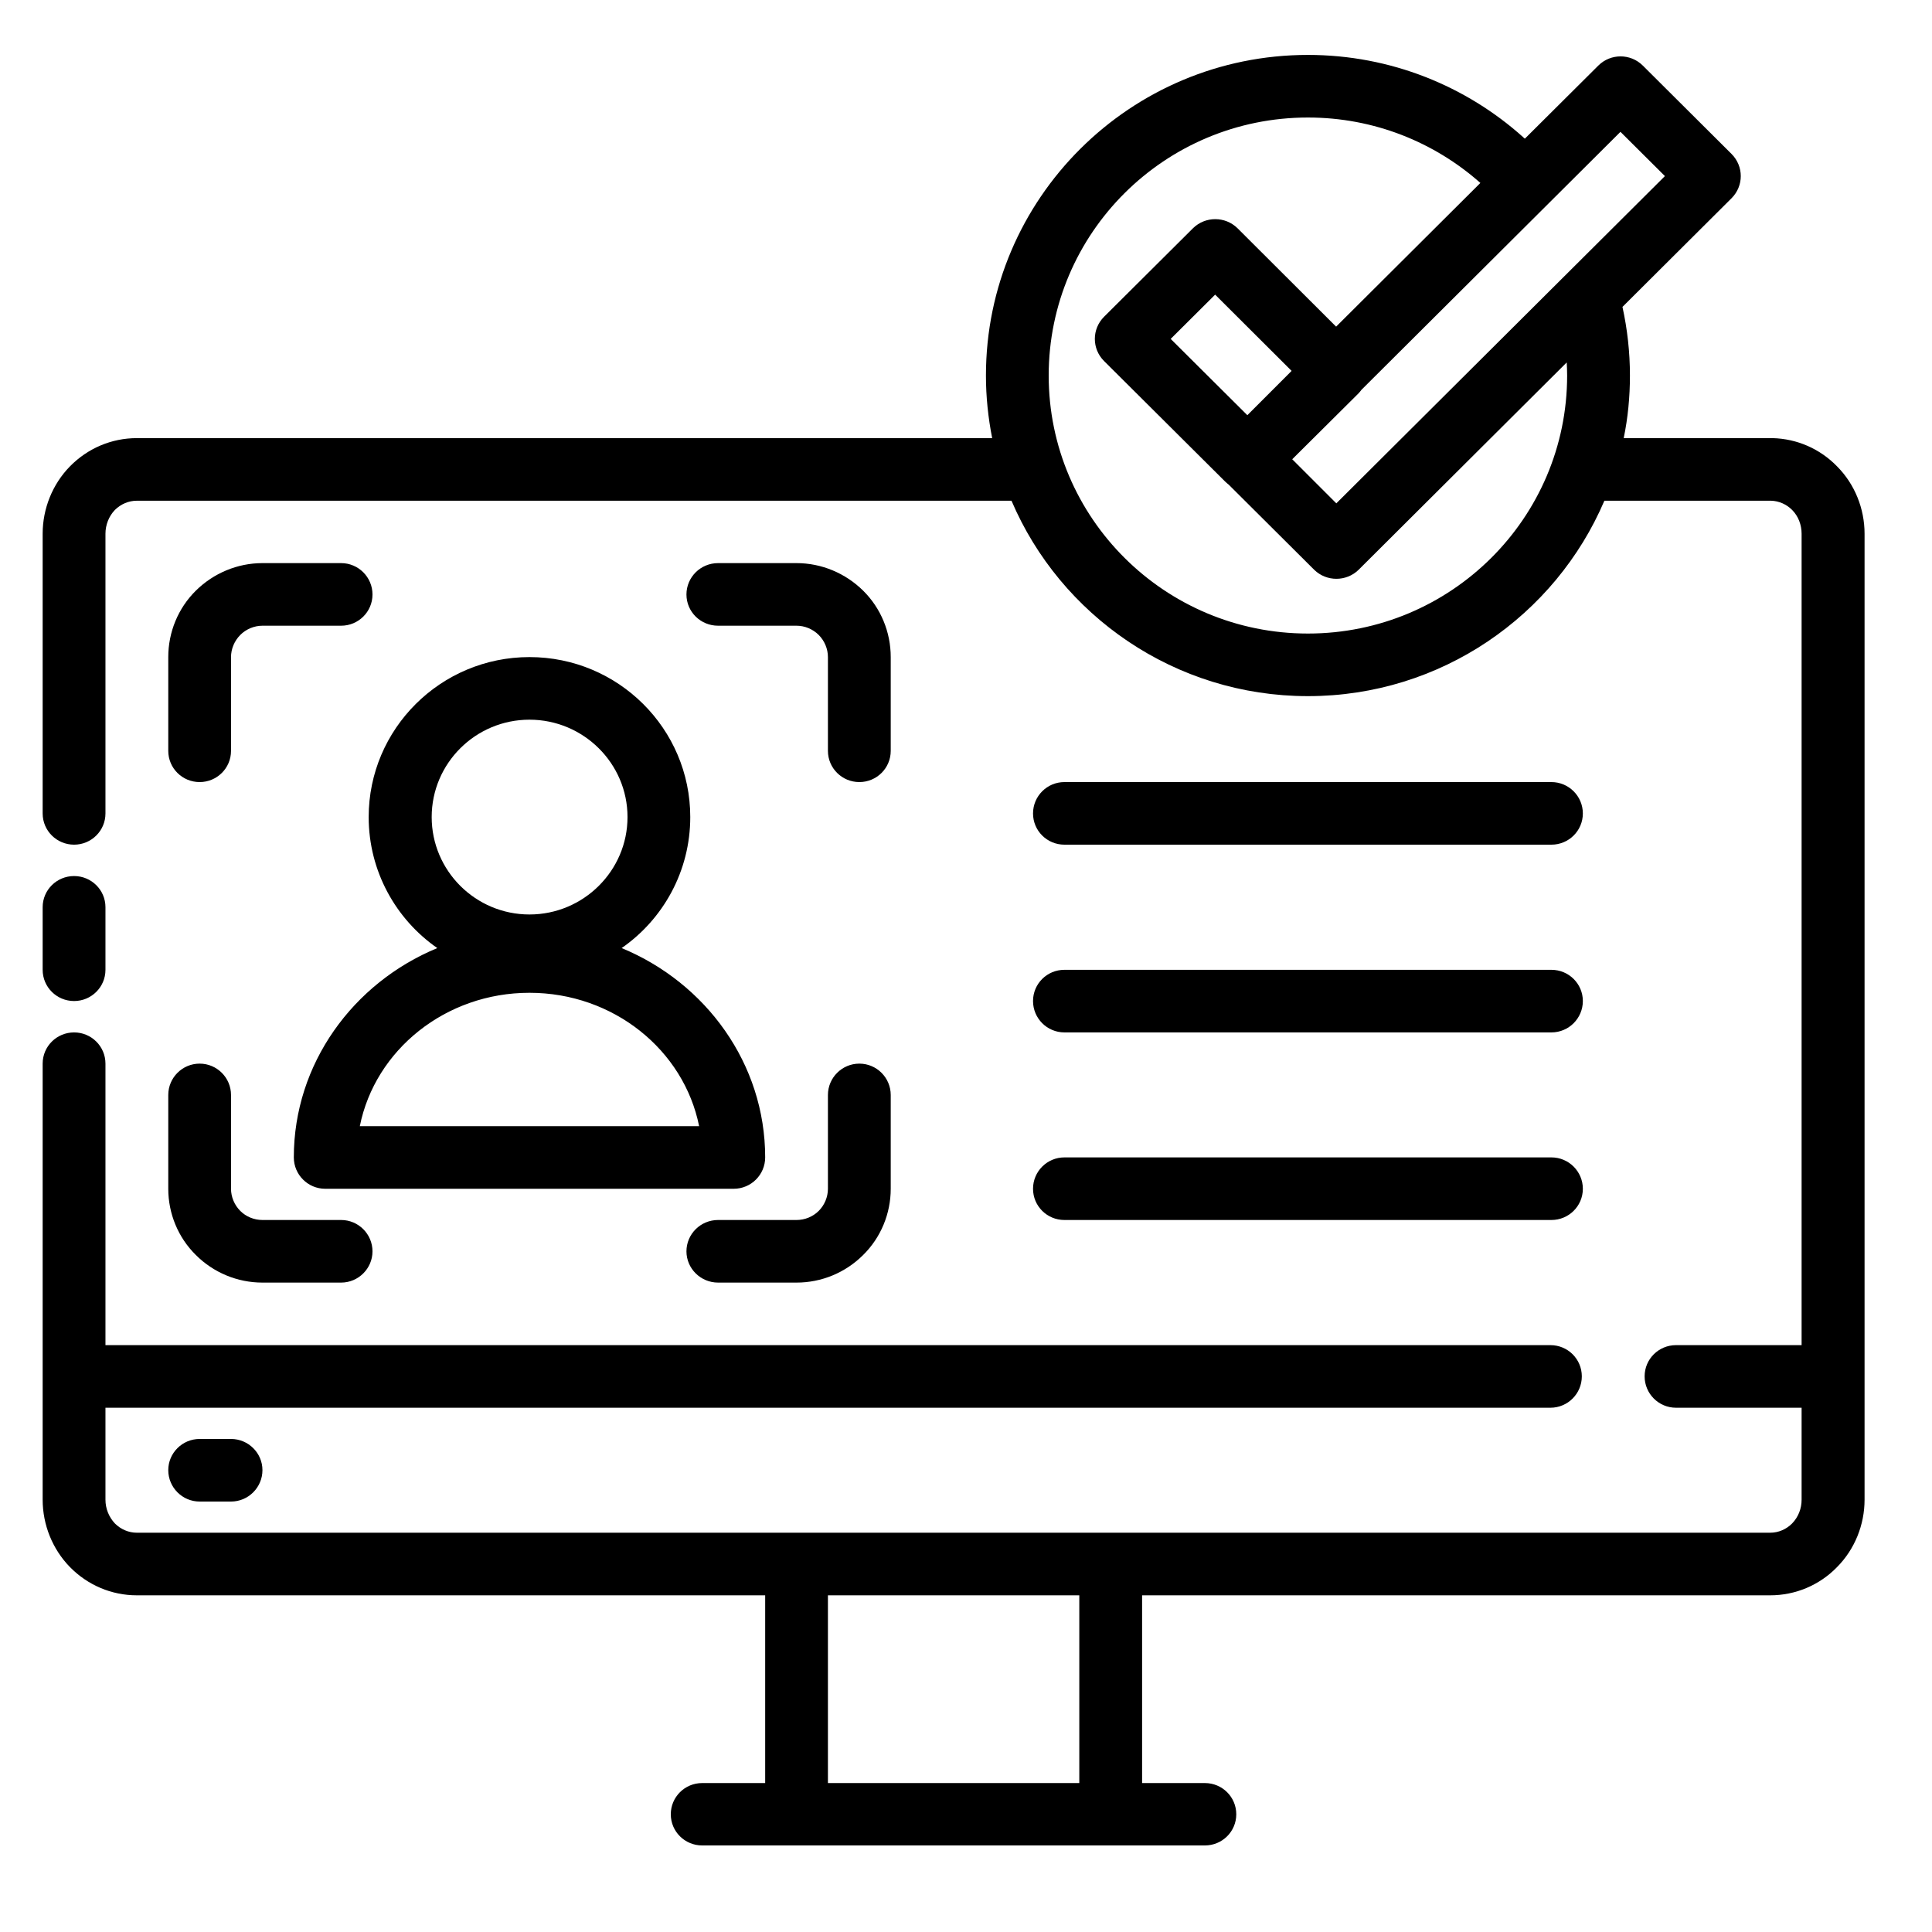 <svg xmlns="http://www.w3.org/2000/svg" xmlns:xlink="http://www.w3.org/1999/xlink" width="50" zoomAndPan="magnify" viewBox="0 0 37.5 37.5" height="50" preserveAspectRatio="xMidYMid meet" version="1.0"><defs><clipPath id="fb301aa922"><path d="M 0.746 1.035 L 36.273 1.035 L 36.273 35.82 L 0.746 35.82 Z M 0.746 1.035 " clip-rule="nonzero"/></clipPath></defs><g clip-path="url(#fb301aa922)"><path fill="#000000" d="M 19.258 8.504 L 2.656 8.504 C 2.168 8.504 1.703 8.699 1.355 9.055 C 1.02 9.398 0.828 9.871 0.828 10.359 C 0.828 11.781 0.828 13.047 0.828 15.789 C 0.828 16.125 1.102 16.395 1.438 16.395 C 1.773 16.395 2.047 16.125 2.047 15.789 L 2.047 10.359 C 2.047 10.188 2.113 10.02 2.23 9.898 C 2.344 9.785 2.496 9.719 2.656 9.719 L 19.633 9.719 C 20.582 11.945 22.805 13.512 25.387 13.512 C 27.973 13.512 30.191 11.945 31.141 9.719 C 31.148 9.719 34.375 9.719 34.375 9.719 C 34.531 9.723 34.676 9.789 34.785 9.898 C 34.906 10.02 34.969 10.188 34.969 10.359 L 34.969 26.109 L 32.531 26.109 C 32.195 26.109 31.922 26.379 31.922 26.715 C 31.922 27.051 32.195 27.324 32.531 27.324 L 34.969 27.324 L 34.969 29.109 C 34.969 29.281 34.906 29.445 34.785 29.57 C 34.672 29.684 34.52 29.75 34.359 29.75 C 34.359 29.75 2.656 29.75 2.656 29.75 C 2.496 29.75 2.344 29.684 2.23 29.57 C 2.113 29.445 2.047 29.281 2.047 29.109 L 2.047 27.324 L 30.094 27.324 C 30.43 27.324 30.703 27.051 30.703 26.715 C 30.703 26.379 30.43 26.109 30.094 26.109 L 2.047 26.109 L 2.047 20.645 C 2.047 20.309 1.773 20.039 1.438 20.039 C 1.102 20.039 0.828 20.309 0.828 20.645 L 0.828 29.109 C 0.828 29.598 1.02 30.07 1.355 30.414 C 1.703 30.77 2.168 30.965 2.656 30.965 L 14.852 30.965 L 14.852 34.609 L 13.629 34.609 C 13.293 34.609 13.02 34.879 13.02 35.215 C 13.02 35.551 13.293 35.82 13.629 35.82 L 23.387 35.82 C 23.723 35.82 23.996 35.551 23.996 35.215 C 23.996 34.879 23.723 34.609 23.387 34.609 L 22.168 34.609 L 22.168 30.965 L 34.359 30.965 C 34.848 30.965 35.316 30.77 35.66 30.414 C 36 30.07 36.191 29.598 36.191 29.109 C 36.191 25.34 36.191 14.129 36.191 10.359 C 36.191 9.871 36 9.398 35.66 9.055 C 35.328 8.711 34.879 8.516 34.406 8.504 L 31.516 8.504 C 31.598 8.109 31.637 7.703 31.637 7.289 C 31.637 6.832 31.586 6.387 31.492 5.957 L 33.609 3.848 C 33.848 3.609 33.848 3.227 33.609 2.988 L 31.887 1.273 C 31.648 1.035 31.262 1.035 31.023 1.273 L 29.598 2.691 C 29.586 2.684 29.578 2.676 29.566 2.664 C 28.461 1.672 26.992 1.066 25.387 1.066 C 21.938 1.066 19.137 3.855 19.137 7.289 C 19.137 7.703 19.18 8.109 19.258 8.504 Z M 20.949 30.965 L 20.949 34.609 C 20.949 34.609 16.07 34.609 16.07 34.609 C 16.07 34.609 16.07 30.965 16.07 30.965 Z M 3.875 29.145 L 4.484 29.145 C 4.82 29.145 5.094 28.871 5.094 28.535 C 5.094 28.203 4.82 27.93 4.484 27.93 L 3.875 27.93 C 3.539 27.93 3.266 28.203 3.266 28.535 C 3.266 28.871 3.539 29.145 3.875 29.145 Z M 13.938 24.895 L 15.461 24.895 C 15.945 24.895 16.41 24.703 16.754 24.359 C 17.098 24.02 17.289 23.555 17.289 23.074 C 17.289 22.227 17.289 21.254 17.289 21.254 C 17.289 20.918 17.016 20.645 16.68 20.645 C 16.344 20.645 16.07 20.918 16.07 21.254 C 16.07 21.254 16.07 22.227 16.07 23.074 C 16.07 23.234 16.004 23.391 15.891 23.504 C 15.777 23.617 15.621 23.68 15.461 23.68 L 13.938 23.68 C 13.598 23.68 13.324 23.953 13.324 24.289 C 13.324 24.621 13.598 24.895 13.938 24.895 Z M 6.621 23.68 L 5.094 23.68 C 4.934 23.68 4.777 23.617 4.664 23.504 C 4.551 23.391 4.484 23.234 4.484 23.074 L 4.484 21.254 C 4.484 20.918 4.211 20.645 3.875 20.645 C 3.539 20.645 3.266 20.918 3.266 21.254 C 3.266 21.254 3.266 22.227 3.266 23.074 C 3.266 23.555 3.457 24.02 3.801 24.359 C 4.145 24.703 4.609 24.895 5.094 24.895 L 6.621 24.895 C 6.957 24.895 7.23 24.621 7.23 24.289 C 7.23 23.953 6.957 23.68 6.621 23.68 Z M 20.66 23.68 L 30.113 23.68 C 30.449 23.68 30.723 23.41 30.723 23.074 C 30.723 22.738 30.449 22.465 30.113 22.465 L 20.66 22.465 C 20.324 22.465 20.051 22.738 20.051 23.074 C 20.051 23.41 20.324 23.68 20.66 23.68 Z M 8.488 18.402 C 6.852 19.078 5.703 20.648 5.703 22.465 C 5.703 22.801 5.977 23.074 6.312 23.074 L 14.242 23.074 C 14.578 23.074 14.852 22.801 14.852 22.465 C 14.852 20.648 13.703 19.078 12.066 18.402 C 12.871 17.844 13.398 16.91 13.398 15.859 C 13.398 14.145 12 12.754 10.277 12.754 C 8.555 12.754 7.156 14.145 7.156 15.859 C 7.156 16.91 7.684 17.844 8.488 18.402 Z M 6.984 21.859 C 7.281 20.379 8.648 19.27 10.277 19.27 C 11.906 19.27 13.273 20.379 13.57 21.859 Z M 20.66 20.039 L 30.113 20.039 C 30.449 20.039 30.723 19.766 30.723 19.43 C 30.723 19.094 30.449 18.824 30.113 18.824 L 20.66 18.824 C 20.324 18.824 20.051 19.094 20.051 19.43 C 20.051 19.766 20.324 20.039 20.66 20.039 Z M 0.828 17.609 L 0.828 18.824 C 0.828 19.16 1.102 19.43 1.438 19.43 C 1.773 19.43 2.047 19.16 2.047 18.824 L 2.047 17.609 C 2.047 17.273 1.773 17.004 1.438 17.004 C 1.102 17.004 0.828 17.273 0.828 17.609 Z M 10.277 13.969 C 11.324 13.969 12.18 14.816 12.18 15.859 C 12.18 16.902 11.324 17.75 10.277 17.75 C 9.23 17.75 8.379 16.902 8.379 15.859 C 8.379 14.816 9.23 13.969 10.277 13.969 Z M 20.66 16.395 L 30.113 16.395 C 30.449 16.395 30.723 16.125 30.723 15.789 C 30.723 15.453 30.449 15.18 30.113 15.18 L 20.66 15.18 C 20.324 15.18 20.051 15.453 20.051 15.789 C 20.051 16.125 20.324 16.395 20.66 16.395 Z M 6.621 10.93 L 5.094 10.93 C 4.609 10.93 4.145 11.125 3.801 11.465 C 3.457 11.805 3.266 12.27 3.266 12.754 C 3.266 13.598 3.266 14.574 3.266 14.574 C 3.266 14.91 3.539 15.18 3.875 15.18 C 4.211 15.18 4.484 14.91 4.484 14.574 C 4.484 14.574 4.484 13.598 4.484 12.754 C 4.484 12.594 4.551 12.438 4.664 12.324 C 4.777 12.211 4.934 12.145 5.094 12.145 L 6.621 12.145 C 6.957 12.145 7.23 11.875 7.23 11.539 C 7.23 11.203 6.957 10.93 6.621 10.93 Z M 13.938 12.145 L 15.461 12.145 C 15.621 12.145 15.777 12.211 15.891 12.324 C 16.004 12.438 16.07 12.594 16.07 12.754 L 16.07 14.574 C 16.07 14.91 16.344 15.18 16.68 15.18 C 17.016 15.18 17.289 14.91 17.289 14.574 C 17.289 14.574 17.289 13.598 17.289 12.754 C 17.289 12.27 17.098 11.805 16.754 11.465 C 16.41 11.125 15.945 10.93 15.461 10.93 L 13.938 10.93 C 13.598 10.93 13.324 11.203 13.324 11.539 C 13.324 11.875 13.598 12.145 13.938 12.145 Z M 28.734 3.551 C 27.844 2.762 26.672 2.281 25.387 2.281 C 22.609 2.281 20.355 4.523 20.355 7.289 C 20.355 10.055 22.609 12.297 25.387 12.297 C 28.164 12.297 30.418 10.055 30.418 7.289 C 30.418 7.203 30.414 7.117 30.41 7.035 L 26.371 11.059 C 26.133 11.293 25.746 11.293 25.508 11.059 L 23.848 9.406 C 23.828 9.391 23.805 9.371 23.781 9.348 L 21.43 7.008 C 21.191 6.77 21.191 6.387 21.43 6.148 L 23.156 4.43 C 23.395 4.195 23.781 4.195 24.02 4.43 L 25.934 6.34 Z M 26.426 7.566 C 26.41 7.59 26.391 7.609 26.371 7.633 L 25.082 8.914 L 25.938 9.77 L 32.316 3.418 L 31.453 2.559 Z M 25.07 7.199 L 24.211 8.059 L 22.723 6.578 C 22.723 6.578 23.586 5.719 23.586 5.719 Z M 25.07 7.199 " fill-opacity="1" fill-rule="evenodd"/></g></svg>